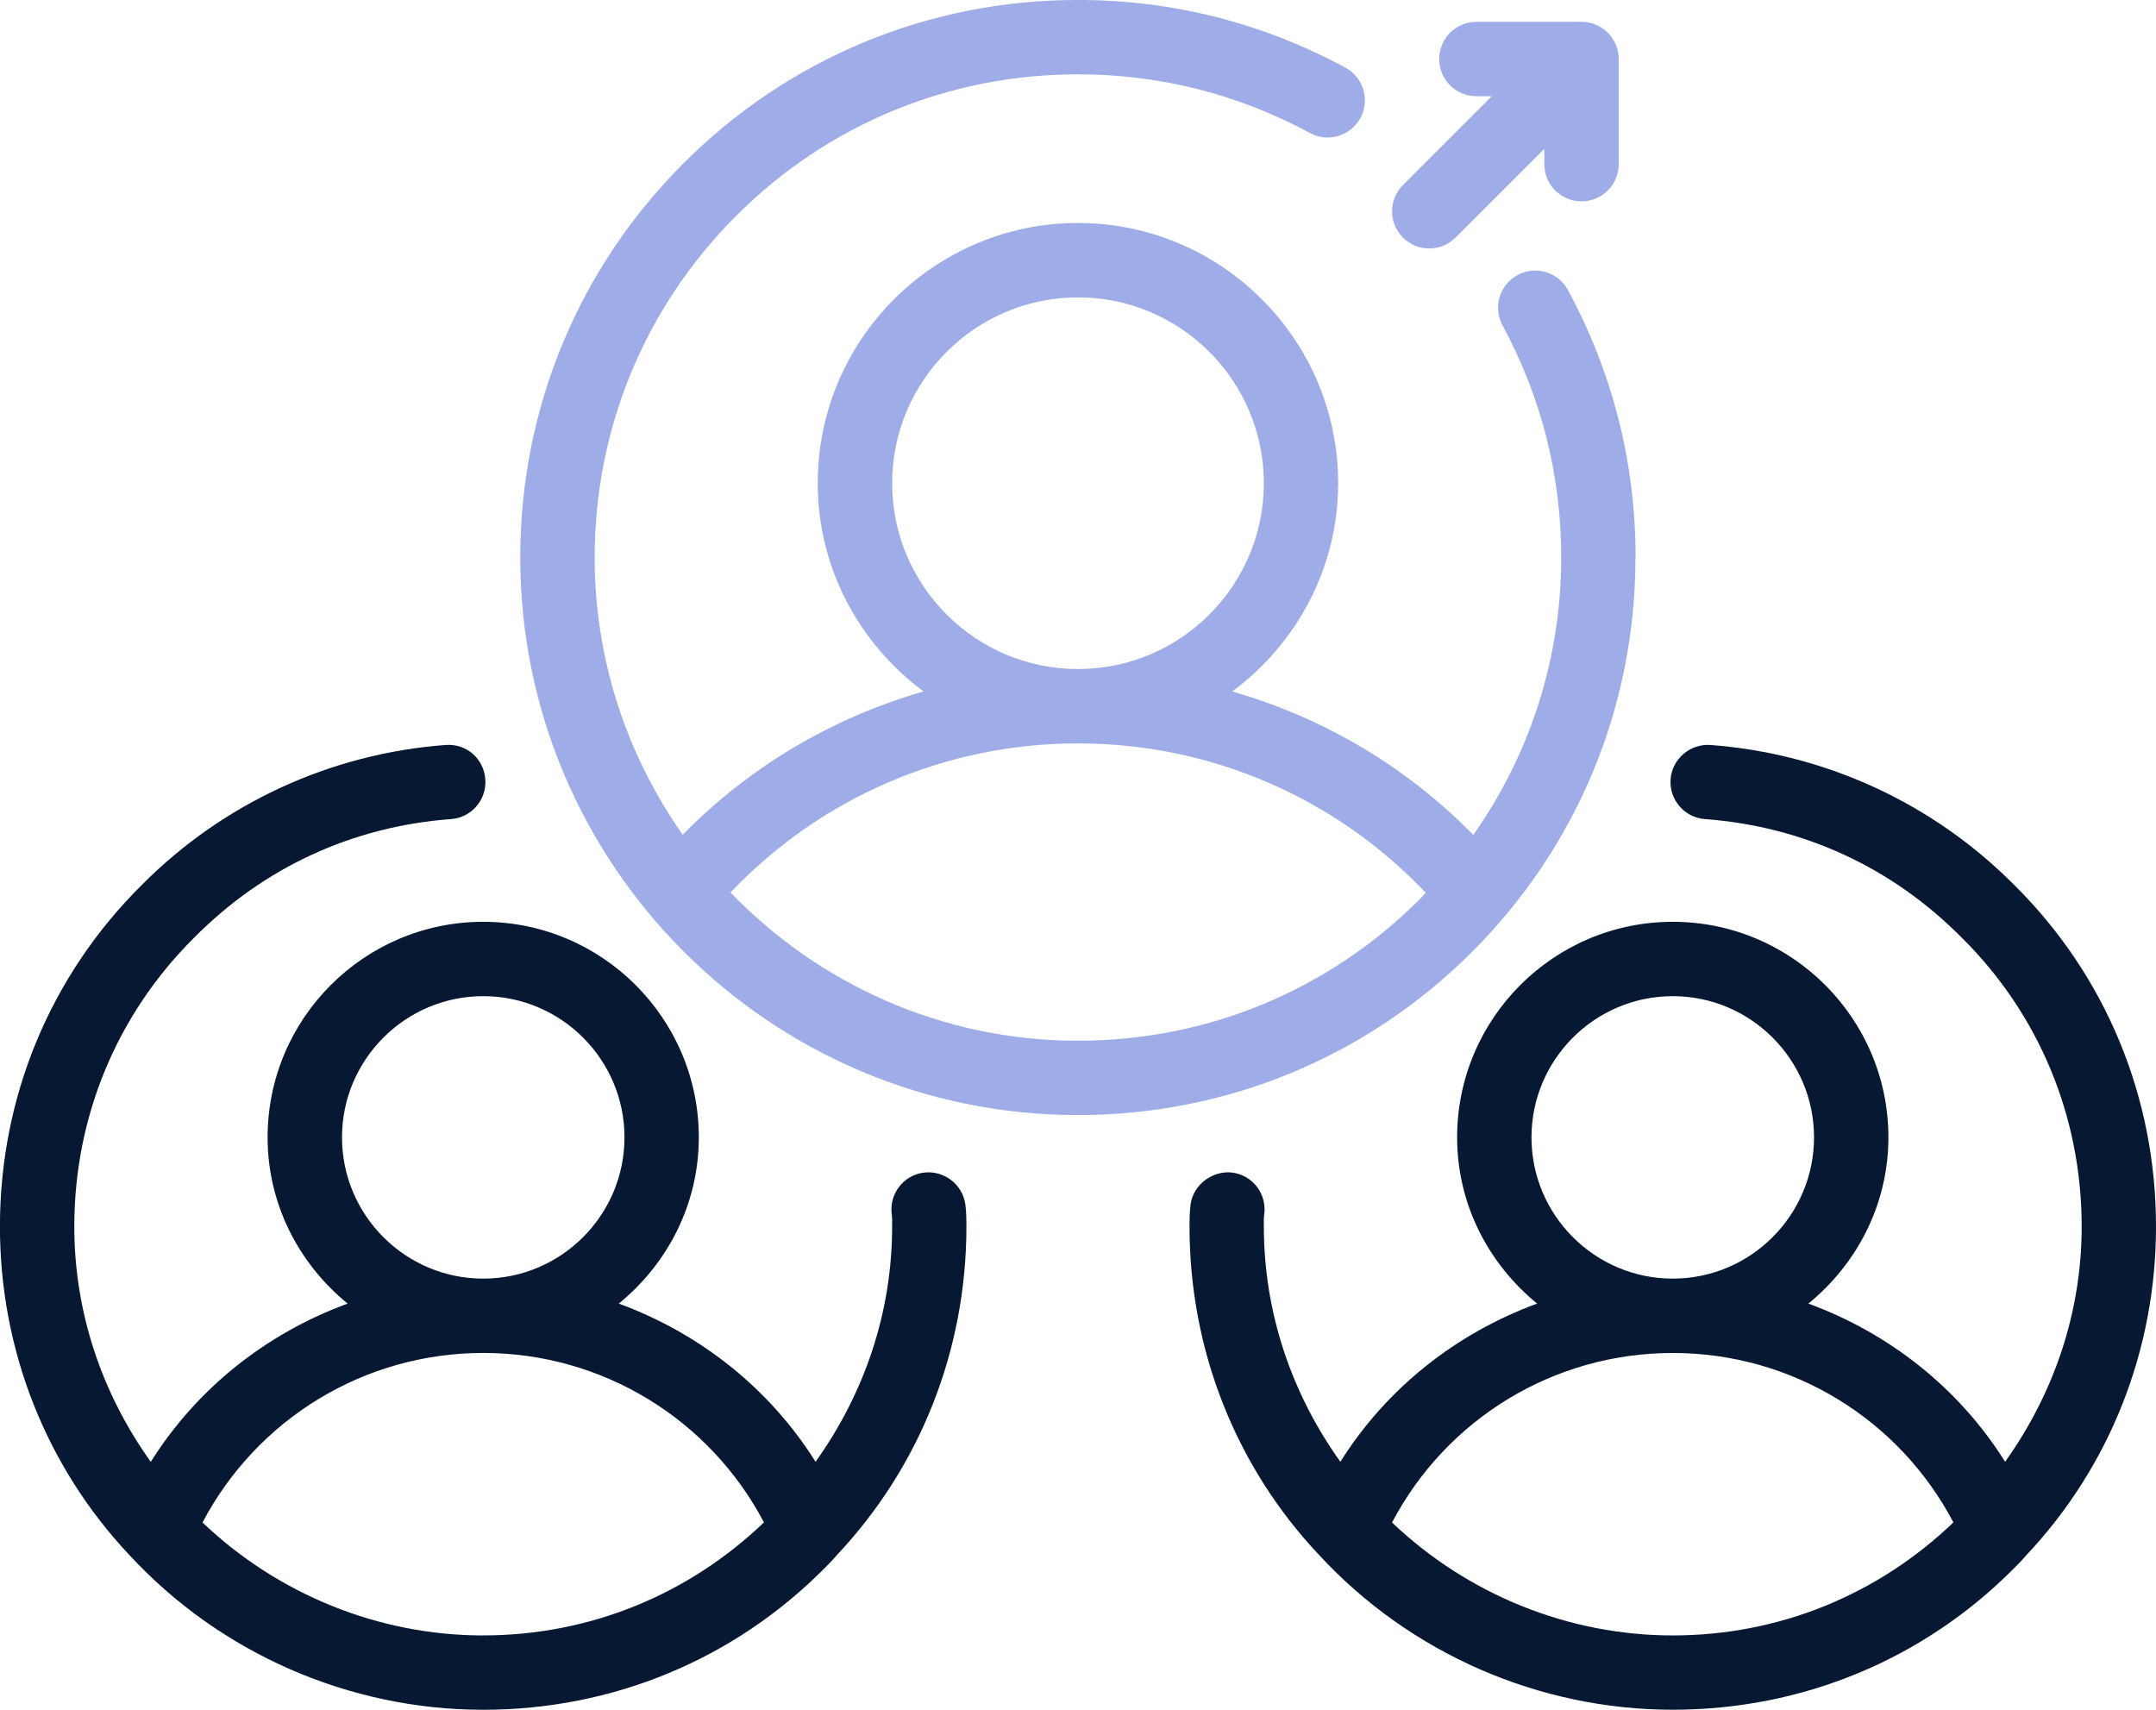 <?xml version="1.0" encoding="UTF-8"?>
<svg id="uuid-43c716a5-7006-4d6c-a8cd-d8559597211f" data-name="Layer 2" xmlns="http://www.w3.org/2000/svg" viewBox="0 0 67.958 53.898">
  <g id="uuid-2c717a57-c434-4cf1-9e03-1202950a12e2" data-name="Layer 1">
    <g>
      <path d="M29.108,36.965c-.641.089-1.088.68-.999,1.32.016.117.011.247.011.38,0,2.694-.865,5.247-2.413,7.415-1.46-2.326-3.657-4.053-6.202-4.987,1.526-1.247,2.522-3.12,2.522-5.241,0-3.746-3.048-6.794-6.796-6.794s-6.796,3.048-6.796,6.794c0,2.121.996,3.994,2.522,5.241-2.546.934-4.744,2.661-6.204,4.989-1.538-2.148-2.411-4.71-2.411-7.417,0-3.458,1.341-6.691,3.784-9.113,2.192-2.212,4.989-3.502,8.091-3.732.645-.048,1.129-.61,1.081-1.255-.048-.644-.588-1.133-1.255-1.081-3.62.269-7.023,1.839-9.574,4.413-2.882,2.857-4.471,6.681-4.471,10.768,0,3.886,1.453,7.566,4.084,10.358,2.864,3.096,6.927,4.874,11.148,4.874,4.087,0,7.911-1.588,10.765-4.467.14-.14.278-.281.375-.4,2.639-2.799,4.092-6.479,4.092-10.364,0-.245-.005-.487-.034-.7-.089-.643-.687-1.087-1.322-1ZM10.78,35.853c0-2.453,1.997-4.451,4.452-4.451s4.452,1.998,4.452,4.451-1.997,4.453-4.452,4.453-4.452-1.998-4.452-4.453ZM15.232,51.554c-3.297,0-6.469-1.295-8.849-3.56,1.717-3.261,5.095-5.345,8.849-5.345s7.13,2.082,8.848,5.341c-2.386,2.285-5.504,3.563-8.848,3.563ZM63.496,27.904c-2.558-2.581-5.961-4.151-9.582-4.42-.638-.045-1.208.435-1.256,1.081-.048.645.437,1.207,1.082,1.255,3.101.23,5.9,1.521,8.099,3.742,2.435,2.412,3.776,5.646,3.776,9.103,0,2.691-.864,5.242-2.413,7.414-1.46-2.326-3.656-4.052-6.201-4.986,1.526-1.247,2.522-3.12,2.522-5.241,0-3.746-3.048-6.794-6.797-6.794s-6.797,3.048-6.797,6.794c0,2.121.996,3.994,2.522,5.241-2.546.934-4.742,2.661-6.202,4.987-1.54-2.149-2.412-4.711-2.412-7.416,0-.133-.005-.263.011-.38.089-.641-.357-1.231-1-1.32-.595-.078-1.233.357-1.32,1-.03.213-.034.455-.034.7,0,3.886,1.453,7.566,4.085,10.355,2.863,3.099,6.925,4.877,11.147,4.877,4.087,0,7.911-1.588,10.765-4.467.14-.14.279-.284.375-.4,2.639-2.799,4.092-6.479,4.092-10.364,0-4.087-1.588-7.911-4.462-10.761ZM48.273,35.853c0-2.453,1.998-4.451,4.453-4.451s4.453,1.998,4.453,4.451-1.998,4.453-4.453,4.453-4.453-1.998-4.453-4.453ZM52.726,51.554c-3.297,0-6.468-1.295-8.848-3.56,1.714-3.261,5.093-5.344,8.848-5.344s7.132,2.082,8.846,5.341c-2.384,2.285-5.502,3.563-8.846,3.563Z" fill="#071932" fill-rule="evenodd"/>
      <path d="M51.554,17.575c0-2.975-.716-5.812-2.131-8.431-.309-.571-1.028-.782-1.588-.474-.57.308-.783,1.018-.474,1.588,1.227,2.272,1.849,4.735,1.849,7.316,0,3.178-.978,6.199-2.771,8.745-2.113-2.156-4.726-3.697-7.597-4.522,2.013-1.496,3.337-3.871,3.337-6.566,0-4.522-3.68-8.202-8.202-8.202s-8.202,3.68-8.202,8.202c0,2.695,1.324,5.07,3.337,6.566-2.868.824-5.48,2.363-7.592,4.516-1.743-2.477-2.776-5.487-2.776-8.738,0-4.069,1.584-7.894,4.46-10.772,2.877-2.877,6.702-4.46,10.772-4.46,2.581,0,5.044.622,7.318,1.851.563.307,1.277.095,1.588-.474.307-.57.094-1.28-.476-1.588-2.62-1.415-5.456-2.133-8.431-2.133-4.696,0-9.11,1.827-12.429,5.147-3.319,3.321-5.147,7.734-5.147,12.429,0,9.692,7.884,17.575,17.575,17.575,4.694,0,9.108-1.828,12.429-5.147,3.318-3.321,5.147-7.734,5.147-12.429ZM28.121,15.232c0-3.23,2.628-5.858,5.858-5.858s5.858,2.628,5.858,5.858-2.627,5.858-5.858,5.858-5.858-2.628-5.858-5.858ZM44.751,28.347c-2.879,2.877-6.703,4.46-10.772,4.46-4.3,0-8.181-1.798-10.953-4.673,2.837-2.988,6.766-4.7,10.953-4.7s8.121,1.714,10.959,4.707c-.065.067-.121.14-.187.206ZM45.364,1.861c0-.647.524-1.172,1.172-1.172h3.314c.647,0,1.172.524,1.172,1.172v3.314c0,.647-.524,1.172-1.172,1.172-.324,0-.617-.131-.829-.343s-.343-.505-.343-.829v-.485s-2.799,2.799-2.799,2.799c-.458.458-1.199.458-1.657,0s-.458-1.199,0-1.657l2.799-2.799h-.485c-.647,0-1.172-.524-1.172-1.172Z" fill="#9eade7" fill-rule="evenodd"/>
    </g>
  </g>
</svg>